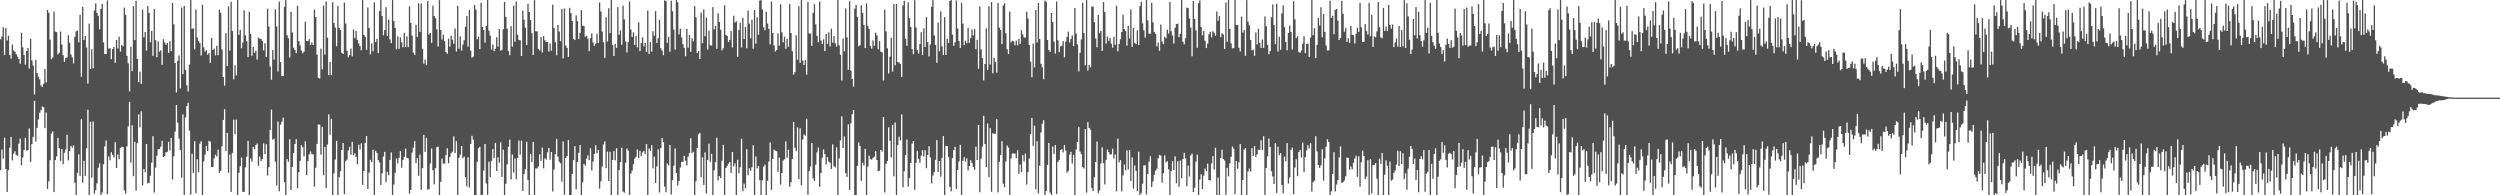 <svg xmlns="http://www.w3.org/2000/svg" width="1920" height="150"><path fill="#4f4f4f" d="M0 30.185h1v100.405H0zM1 28.008h1v86.812H1zM2 20.94h1v100.828H2zM3 42.316h1v63.481H3zM4 21.531h1v108.299H4zM5 31.073h1v116.315H5zM6 27.425h1v103.296H6zM7 42.165h1v71.305H7zM8 44.943h1v60.174H8zM9 34.154h1v89.043H9zM10 38.683h1v79.327H10zM11 39.697h1v76.539H11zM12 41.611h1v77.494H12zM13 43.453h1v76.192H13zM14 45.33h1v64.953H14zM15 48.919h1v57.56H15zM16 25.147h1v101.815H16zM17 36.351h1v84.594H17zM18 42.316h1v72.767H18zM19 49.667h1v56.217H19zM20 39.212h1v76.402H20zM21 36.752h1v78.599H21zM22 52.574h1v46.029H22zM23 29.848h1v94.539H23zM24 46.394h1v64.31H24zM25 50.258h1v54.807H25zM26 72.501h1v4.971H26zM27 45.93h1v62.715H27zM28 56.042h1v42.149H28zM29 58.868h1v32.902H29zM30 60.903h1v25.688H30zM31 65.65h1v19.082H31zM32 66.939h1v14.859H32zM33 64.373h1v17.958H33zM34 53.027h1v45.37H34zM35 63.274h1v23.159H35zM36 7.661h1v137.377H36zM37 9.846h1v129.409H37zM38 30.469h1v92.623H38zM39 45.47h1v57.132H39zM40 44.298h1v56.674H40zM41 8.933h1v138.602H41zM42 24.287h1v98.686H42zM43 24.701h1v95.45H43zM44 41.849h1v64.031H44zM45 40.498h1v73.319H45zM46 24.197h1v99.423H46zM47 34.204h1v80.272H47zM48 42.382h1v83.708H48zM49 47.507h1v69.783H49zM50 44.607h1v70.268H50zM51 44.147h1v59.4H51zM52 27.068h1v96.143H52zM53 32.835h1v83.28H53zM54 41.895h1v70.156H54zM55 44.142h1v69.313H55zM56 48.688h1v62.964H56zM57 28.322h1v111.953H57zM58 23.987h1v125.94H58zM59 23.502h1v109.252H59zM60 32.584h1v85.928H60zM61 11.373h1v123.683H61zM62 58.818h1v32.763H62zM63 5.154h1v135.061H63zM64 30.778h1v92.774H64zM65 27.631h1v107.384H65zM66 36.436h1v77.427H66zM67 64.245h1v20.034H67zM68 18.047h1v131.879H68zM69 52.906h1v40.684H69zM70 37.814h1v98.542H70zM71 52.428h1v40.799H71zM72 8.036h1v140.664H72zM73 2.673h1v143.399H73zM74 9.892h1v130.918H74zM75 12.119h1v116.702H75zM76 22.492h1v103.005H76zM77 6.791h1v143.136H77zM78 3.06h1v144.827H78zM79 32.517h1v93.644H79zM80 41.551h1v70.897H80zM81 41.4h1v66.553H81zM82 0.311h1v148.757H82zM83 37.379h1v82.797H83zM84 37.029h1v86.116H84zM85 45.435h1v71.525H85zM86 37.704h1v81.238H86zM87 36.058h1v84.873H87zM88 48.244h1v60.984H88zM89 30.606h1v98.485H89zM90 37.271h1v81.403H90zM91 28.132h1v94.152H91zM92 39.61h1v73.957H92zM93 34.605h1v78.144H93zM94 35.536h1v77.29H94zM95 5.827h1v140.32H95zM96 11.343h1v137.334H96zM97 42.929h1v69.446H97zM98 48.615h1v48.444H98zM99 70.132h1v8.125H99zM100 35.999h1v88.945H100zM101 54.648h1v41.559H101zM102 4.786h1v130.535H102zM103 30.807h1v78.079H103zM104 0.671h1v145.823H104zM105 45.284h1v64.704H105zM106 63.004h1v24.907H106zM107 54.984h1v42.792H107zM108 64.421h1v21.08H108zM109 7.329h1v135.063H109zM110 28.663h1v101.087H110zM111 24.625h1v107.517H111zM112 38.876h1v71.717H112zM113 4.681h1v136.178H113zM114 9.92h1v130.506H114zM115 32.453h1v102.495H115zM116 23.749h1v101.195H116zM117 42.831h1v61.753H117zM118 7.061h1v140.781H118zM119 30.819h1v97.917H119zM120 43.911h1v75.661H120zM121 31.87h1v82.838H121zM122 39.663h1v74.832H122zM123 38.612h1v74.026H123zM124 49.75h1v58.38H124zM125 30.13h1v90.451H125zM126 32.625h1v87.217H126zM127 34.438h1v82.541H127zM128 32.948h1v83.575H128zM129 40.588h1v68.357H129zM130 31.714h1v83.891H130zM131 39.317h1v66.603H131zM132 2.346h1v135.557H132zM133 18.748h1v101.243H133zM134 48.381h1v52.758H134zM135 70.999h1v9.567H135zM136 46.781h1v47.496H136zM137 42.611h1v63.763H137zM138 67.971h1v47.318H138zM139 5.784h1v130.693H139zM140 56.95h1v30.975H140zM141 4.651h1v145.276H141zM142 53.682h1v36.603H142zM143 65.522h1v15.949H143zM144 70.317h1v8.647H144zM145 49.592h1v50.744H145zM146 0.076h1v149.203H146zM147 22.151h1v95.887H147zM148 21.725h1v110.932H148zM149 37.873h1v70.515H149zM150 7.283h1v141.064H150zM151 28.773h1v93.555H151zM152 31.586h1v100.625H152zM153 33.124h1v77.203H153zM154 42.59h1v65.832H154zM155 3.722h1v146.205H155zM156 36.411h1v87.565H156zM157 39.562h1v79.183H157zM158 38.482h1v73.605H158zM159 41.94h1v74.143H159zM160 40.67h1v67.544H160zM161 48.289h1v60.522H161zM162 29.114h1v99.128H162zM163 38.475h1v89.806H163zM164 37.315h1v84.402H164zM165 42.558h1v76.292H165zM166 35.11h1v85.061H166zM167 42.348h1v72.577H167zM168 7.379h1v125.39H168zM169 9.846h1v121.224H169zM170 37.933h1v74.388H170zM171 59.207h1v32.905H171zM172 65.797h1v18.027H172zM173 25.481h1v90.652H173zM174 50.736h1v51.378H174zM175 4.891h1v127.777H175zM176 38.85h1v79.783H176zM177 1.346h1v146.052H177zM178 23.845h1v93.593H178zM179 60.905h1v30.991H179zM180 50.153h1v52.944H180zM181 57.914h1v33.935H181zM182 0.076h1v149.854H182zM183 26.711h1v106.038H183zM184 22.961h1v104.699H184zM185 37.09h1v83.82H185zM186 32.675h1v114.651H186zM187 7.878h1v139.57H187zM188 27.182h1v101.238H188zM189 31.664h1v88.663H189zM190 43.842h1v64.418H190zM191 9.045h1v140.808H191zM192 26.067h1v95.649H192zM193 42.824h1v81.403H193zM194 36.058h1v76.764H194zM195 40.535h1v74.074H195zM196 38.91h1v72.534H196zM197 45.77h1v64.388H197zM198 28.905h1v98.444H198zM199 29.757h1v90.387H199zM200 29.922h1v93.768H200zM201 31.549h1v90.618H201zM202 38.688h1v71.463H202zM203 33.165h1v85.148H203zM204 43.705h1v67.043H204zM205 6.635h1v128.171H205zM206 20.391h1v108.004H206zM207 51.041h1v48.83H207zM208 61.233h1v22.939H208zM209 38.436h1v68.805H209zM210 45.889h1v60.648H210zM211 7.125h1v117.049H211zM212 20.226h1v122.262H212zM213 54.861h1v38.444H213zM214 1.289h1v145.663H214zM215 47.733h1v47.986H215zM216 58.456h1v35.01H216zM217 58.289h1v32.058H217zM218 5.246h1v134.685H218zM219 0.076h1v149.854H219zM220 27.049h1v95.161H220zM221 29.398h1v94.738H221zM222 44.108h1v62.84H222zM223 9.011h1v136.924H223zM224 24.978h1v103.271H224zM225 36.685h1v80.831H225zM226 38.372h1v72.161H226zM227 40.741h1v66.093H227zM228 4.424h1v140.14H228zM229 31.533h1v100.675H229zM230 34.801h1v88.753H230zM231 38.828h1v72.717H231zM232 40.963h1v72.044H232zM233 39.688h1v80.495H233zM234 16.756h1v91.801H234zM235 31.458h1v103.109H235zM236 31.572h1v92.122H236zM237 30.059h1v88.535H237zM238 34.492h1v81.82H238zM239 32.577h1v85.729H239zM240 34.579h1v84.003H240zM241 7.441h1v135.912H241zM242 12.996h1v115.788H242zM243 41.922h1v68.588H243zM244 59.763h1v35.784H244zM245 60.283h1v35.459H245zM246 37.395h1v81.403H246zM247 53.245h1v44.141H247zM248 4.328h1v130.277H248zM249 41.94h1v70.893H249zM250 1.176h1v143.289H250zM251 28.892h1v82.092H251zM252 57.713h1v30.146H252zM253 47.491h1v55.976H253zM254 57.639h1v33.55H254zM255 1.687h1v148.24H255zM256 17.647h1v115.592H256zM257 21.14h1v101.366H257zM258 35.548h1v72.614H258zM259 4.612h1v145.315H259zM260 21.451h1v114.754H260zM261 23.087h1v108.398H261zM262 40.505h1v74.672H262zM263 41.476h1v68.341H263zM264 2.005h1v147.063H264zM265 18.056h1v105.704H265zM266 38.887h1v83.807H266zM267 44.025h1v71.593H267zM268 42.293h1v70.488H268zM269 37.333h1v81.495H269zM270 43.298h1v65.651H270zM271 22.591h1v96.546H271zM272 29.333h1v88.366H272zM273 23.781h1v96.768H273zM274 30.693h1v95.464H274zM275 33.341h1v77.807H275zM276 35.387h1v79.437H276zM277 38.66h1v71.458H277zM278 0.076h1v141.902H278zM279 26.839h1v104.427H279zM280 28.12h1v81.616H280zM281 38.317h1v66.18H281zM282 5.736h1v139.396H282zM283 21.483h1v111.14H283zM284 41.723h1v80.982H284zM285 33.357h1v91.181H285zM286 39.361h1v75.704H286zM287 1.865h1v147.906H287zM288 32.394h1v83.376H288zM289 29.796h1v87.649H289zM290 40.75h1v82.264H290zM291 8.546h1v116.159H291zM292 0.076h1v142.016H292zM293 12.396h1v120.677H293zM294 27.061h1v93.165H294zM295 23.087h1v93.525H295zM296 5.53h1v134.321H296zM297 27.605h1v104.367H297zM298 15.022h1v119.59H298zM299 30.199h1v92.646H299zM300 33.142h1v83.886H300zM301 0.073h1v149.854H301zM302 16.193h1v125.519H302zM303 21.526h1v111.241H303zM304 37.951h1v83.779H304zM305 27.935h1v97.661H305zM306 37.518h1v83.697H306zM307 28.661h1v87.459H307zM308 32.417h1v96.347H308zM309 36.415h1v86.391H309zM310 25.227h1v95.299H310zM311 36.211h1v77.878H311zM312 27.905h1v93.271H312zM313 36.243h1v85.432H313zM314 4.82h1v143.882H314zM315 17.564h1v128.279H315zM316 27.429h1v89.757H316zM317 40.416h1v72.982H317zM318 42.181h1v66.203H318zM319 19.059h1v106.29H319zM320 28.372h1v93.09H320zM321 2.509h1v132.456H321zM322 24.483h1v94.246H322zM323 2.703h1v143.136H323zM324 37.438h1v91.71H324zM325 48.903h1v54.658H325zM326 45.786h1v70.854H326zM327 50.036h1v55.823H327zM328 0.643h1v144.948H328zM329 26.539h1v118.753H329zM330 25.275h1v100.277H330zM331 32.95h1v81.046H331zM332 4.413h1v126.331H332zM333 12.231h1v129.302H333zM334 14.019h1v115.134H334zM335 22.513h1v90.469H335zM336 35.742h1v76.96H336zM337 0.076h1v149.851H337zM338 22.982h1v116.626H338zM339 30.306h1v91.442H339zM340 26.63h1v98.954H340zM341 31.657h1v94.026H341zM342 39.972h1v79.194H342zM343 41.208h1v72.635H343zM344 29.672h1v95.686H344zM345 35.811h1v84.736H345zM346 27.39h1v90.194H346zM347 30.478h1v86.056H347zM348 33.618h1v71.147H348zM349 21.879h1v95.701H349zM350 39.571h1v68.773H350zM351 4.523h1v145.404H351zM352 37.418h1v83.823H352zM353 27.878h1v90.888H353zM354 38.88h1v73.278H354zM355 34.273h1v87.29H355zM356 30.991h1v89.238H356zM357 20.558h1v115.445H357zM358 12.298h1v130.877H358zM359 35.772h1v85.033H359zM360 7.631h1v136.391H360zM361 38.933h1v71.618H361zM362 44.268h1v60.037H362zM363 43.458h1v63.861H363zM364 3.916h1v146.015H364zM365 7.478h1v142.451H365zM366 30.217h1v94.001H366zM367 28.182h1v85.667H367zM368 37.663h1v75.042H368zM369 2.186h1v147.741H369zM370 20.673h1v128.831H370zM371 23.016h1v108.016H371zM372 32.723h1v77.869H372zM373 19.878h1v121.06H373zM374 0.076h1v149.517H374zM375 23.524h1v100.643H375zM376 27.322h1v108.718H376zM377 38.116h1v85.42H377zM378 34.172h1v80.341H378zM379 39.194h1v82.188H379zM380 37.454h1v72.243H380zM381 28.617h1v102.749H381zM382 35.772h1v85.063H382zM383 22.275h1v102.662H383zM384 38.956h1v70.309H384zM385 38.264h1v97.622H385zM386 22.435h1v92.444H386zM387 1.421h1v148.508H387zM388 12.968h1v128.164H388zM389 22.014h1v104.209H389zM390 39.26h1v73.491H390zM391 42.499h1v64.713H391zM392 20.103h1v117.743H392zM393 35.82h1v82.845H393zM394 4.383h1v128.157H394zM395 32.032h1v89.698H395zM396 1.186h1v136.546H396zM397 26.674h1v94.694H397zM398 30.753h1v77.173H398zM399 30.943h1v87.885H399zM400 42.984h1v65.035H400zM401 8.164h1v138.531H401zM402 15.111h1v118.549H402zM403 21.227h1v108.689H403zM404 34.605h1v74.273H404zM405 2.795h1v135.37H405zM406 9.224h1v140.703H406zM407 15.294h1v102.865H407zM408 25.536h1v98.945H408zM409 42.231h1v66.793H409zM410 0.076h1v149.851H410zM411 24.044h1v105.246H411zM412 24.138h1v105.292H412zM413 37.518h1v90.357H413zM414 38.75h1v79.73H414zM415 28.5h1v95.072H415zM416 40.354h1v73.037H416zM417 27.752h1v101.559H417zM418 30.949h1v90.664H418zM419 32.332h1v90.266H419zM420 32.27h1v84.77H420zM421 39.539h1v74.072H421zM422 33.38h1v89.259H422zM423 38.988h1v77.821H423zM424 3.635h1v143.481H424zM425 21.487h1v108.734H425zM426 32.41h1v85.935H426zM427 42.437h1v64.191H427zM428 19.205h1v101.025H428zM429 24.152h1v99.993H429zM430 31.636h1v93.768H430zM431 7.006h1v132.554H431zM432 44.843h1v63.822H432zM433 6.496h1v143.069H433zM434 34.909h1v86.375H434zM435 36.701h1v83.085H435zM436 43.735h1v63.87H436zM437 6.026h1v143.9H437zM438 10.03h1v139.897H438zM439 16.111h1v117.45H439zM440 29.919h1v93.047H440zM441 30.791h1v81.451H441zM442 11.847h1v133.635H442zM443 16.223h1v108.187H443zM444 29.972h1v87.352H444zM445 25.243h1v86.095H445zM446 7.777h1v142.149H446zM447 19.59h1v120.437H447zM448 20.052h1v105.722H448zM449 28.228h1v99H449zM450 27.47h1v94.333H450zM451 29.67h1v89.609H451zM452 39.29h1v83.713H452zM453 29.308h1v84.559H453zM454 25.575h1v105.317H454zM455 32.652h1v91.456H455zM456 35.268h1v82.953H456zM457 33.476h1v78.151H457zM458 25.884h1v91.872H458zM459 32.909h1v82.287H459zM460 1.879h1v142.891H460zM461 8.874h1v130.451H461zM462 24.294h1v103.621H462zM463 32.401h1v78.613H463zM464 44.453h1v64.177H464zM465 13.186h1v115.978H465zM466 31.824h1v84.63H466zM467 6.287h1v132.701H467zM468 25.456h1v91.11H468zM469 0.073h1v149.854H469zM470 34.424h1v88.451H470zM471 42.954h1v73.076H471zM472 33.673h1v89.483H472zM473 36.786h1v77.082H473zM474 5.429h1v144.5H474zM475 26.601h1v104.04H475zM476 23.305h1v101.241H476zM477 34.431h1v79.071H477zM478 4.326h1v142.788H478zM479 14.893h1v133.072H479zM480 31.863h1v93.193H480zM481 40.24h1v73.859H481zM482 32.35h1v83.314H482zM483 1.17h1v148.757H483zM484 22.62h1v110.712H484zM485 28.297h1v102.712H485zM486 24.838h1v101.339H486zM487 34.502h1v87.269H487zM488 27.64h1v92.753H488zM489 36.326h1v78.425H489zM490 17.081h1v104.353H490zM491 39.235h1v76.565H491zM492 32.932h1v86.988H492zM493 28.624h1v88.4H493zM494 35.536h1v80.334H494zM495 32.973h1v85.475H495zM496 39.94h1v70.76H496zM497 8.031h1v141.898H497zM498 41.4h1v72.646H498zM499 32.38h1v83.449H499zM500 39.706h1v71.778H500zM501 23.964h1v105.356H501zM502 27.475h1v92.806H502zM503 8.617h1v131.957H503zM504 32.968h1v94.759H504zM505 29.391h1v85.326H505zM506 15.365h1v132.495H506zM507 37.003h1v76.741H507zM508 38.844h1v67.084H508zM509 42.368h1v66.915H509zM510 0.298h1v143.01H510zM511 0.863h1v146.789H511zM512 32.849h1v92.674H512zM513 28.313h1v98.67H513zM514 39.711h1v71.593H514zM515 0.542h1v148.803H515zM516 8.624h1v129.803H516zM517 22.721h1v104.564H517zM518 38.107h1v75.903H518zM519 0.073h1v132.792H519zM520 1.733h1v140.78H520zM521 26.369h1v112.612H521zM522 22.071h1v106.555H522zM523 28.738h1v95.539H523zM524 33.918h1v90.396H524zM525 36.706h1v83.017H525zM526 43.236h1v80.172H526zM527 22.227h1v104.745H527zM528 36.587h1v83.772H528zM529 26.951h1v90.563H529zM530 39.814h1v66.331H530zM531 29.361h1v88.283H531zM532 31.769h1v84.816H532zM533 4.701h1v145.228H533zM534 13.239h1v126.033H534zM535 40.805h1v72.802H535zM536 39.175h1v63.996H536zM537 45.335h1v56.743H537zM538 9.654h1v126.358H538zM539 33.119h1v87.709H539zM540 7.276h1v134.775H540zM541 27.8h1v89.272H541zM542 13.58h1v134.969H542zM543 38.026h1v84.809H543zM544 23.586h1v86.75H544zM545 34.758h1v89.549H545zM546 34.982h1v83.223H546zM547 5.502h1v144.424H547zM548 22.609h1v108.274H548zM549 19.906h1v104.701H549zM550 37.454h1v68.345H550zM551 10.126h1v128.471H551zM552 16.798h1v118.386H552zM553 22.776h1v114.026H553zM554 38.644h1v84.782H554zM555 37.056h1v74.202H555zM556 4.099h1v145.827H556zM557 26.777h1v102.223H557zM558 27.676h1v99.73H558zM559 32.293h1v93.472H559zM560 30.574h1v93.822H560zM561 23.799h1v109.066H561zM562 36.456h1v80.277H562zM563 12.092h1v115.743H563zM564 17.292h1v108.249H564zM565 16.326h1v133.601H565zM566 43.762h1v78.899H566zM567 23.151h1v109.989H567zM568 17.372h1v111.103H568zM569 36.449h1v70.165H569zM570 13.667h1v133.209H570zM571 30.002h1v111.003H571zM572 20.769h1v123.635H572zM573 37.134h1v77.475H573zM574 8.047h1v126.596H574zM575 18.102h1v111.126H575zM576 29.42h1v101.772H576zM577 15.095h1v113.346H577zM578 37.408h1v74.131H578zM579 7.729h1v142.2H579zM580 33.481h1v86.695H580zM581 13.287h1v116.079H581zM582 26.733h1v100.703H582zM583 0.488h1v137.848H583zM584 0.076h1v149.851H584zM585 7.212h1v131.307H585zM586 21.048h1v106.885H586zM587 23.177h1v103.305H587zM588 9.025h1v140.902H588zM589 18.095h1v120.762H589zM590 22.169h1v101.888H590zM591 34.048h1v75.372H591zM592 1.215h1v144.571H592zM593 25.287h1v96.775H593zM594 34.902h1v80.076H594zM595 39.532h1v76.127H595zM596 38.438h1v77.73H596zM597 25.642h1v106.276H597zM598 35.069h1v85.935H598zM599 3.298h1v138.48H599zM600 24.85h1v108.071H600zM601 32.529h1v90.749H601zM602 28.091h1v94.278H602zM603 37.484h1v71.103H603zM604 29.816h1v91.314H604zM605 35.969h1v79.087H605zM606 3.101h1v140.359H606zM607 25.34h1v114.642H607zM608 39.352h1v82.818H608zM609 57.36h1v36.326H609zM610 55.426h1v58.075H610zM611 27.111h1v88.986H611zM612 45.838h1v52.007H612zM613 4.802h1v132.822H613zM614 48.253h1v50.298H614zM615 0.076h1v142.241H615zM616 46.468h1v60.751H616zM617 49.979h1v53.349H617zM618 46.037h1v58.176H618zM619 57.335h1v33.868H619zM620 1.538h1v147.903H620zM621 25.683h1v105.798H621zM622 25.813h1v102.115H622zM623 35.225h1v74.619H623zM624 9.76h1v127.274H624zM625 3.186h1v135.786H625zM626 18.732h1v107.814H626zM627 27.594h1v89.423H627zM628 32.465h1v80.847H628zM629 1.167h1v142.346H629zM630 31.032h1v101.818H630zM631 33.781h1v87.423H631zM632 30.146h1v84.536H632zM633 39.226h1v79.213H633zM634 26.136h1v100.179H634zM635 33.749h1v86.974H635zM636 24.877h1v99.265H636zM637 35.641h1v89.295H637zM638 21.989h1v107.832H638zM639 32.726h1v78.109H639zM640 27.695h1v99.913H640zM641 33.275h1v95.239H641zM642 35.852h1v77.313H642zM643 0.076h1v149.737H643zM644 34.877h1v86.761H644zM645 42.034h1v65.798H645zM646 61.777h1v27.491H646zM647 29.594h1v84.124H647zM648 39.436h1v65.358H648zM649 6.503h1v126.409H649zM650 28.596h1v107.222H650zM651 53.666h1v41.824H651zM652 0.938h1v144.877H652zM653 54.169h1v40.497H653zM654 60.617h1v27.141H654zM655 66.502h1v18.045H655zM656 6.67h1v143.259H656zM657 3.751h1v146.175H657zM658 13.097h1v114.241H658zM659 35.543h1v73.838H659zM660 34.765h1v77.471H660zM661 4.056h1v134.777H661zM662 9.833h1v115.173H662zM663 19.139h1v107.814H663zM664 36.953h1v77.386H664zM665 2.598h1v147.331H665zM666 19.855h1v108.123H666zM667 22.27h1v97.308H667zM668 35.374h1v86.871H668zM669 37.335h1v85.281H669zM670 31.03h1v90.266H670zM671 35.138h1v85.276H671zM672 25.044h1v90.909H672zM673 27.29h1v95.587H673zM674 37.841h1v93.617H674zM675 31.526h1v99.538H675zM676 39.684h1v75.489H676zM677 40.15h1v76.242H677zM678 61.782h1v28.137H678zM679 7.448h1v140.371H679zM680 24.113h1v101.792H680zM681 37.051h1v86.723H681zM682 56.419h1v41.312H682zM683 43.526h1v64.649H683zM684 28.967h1v91.978H684zM685 54.948h1v40.991H685zM686 3.14h1v132.245H686zM687 50.105h1v44.015H687zM688 3.078h1v146.635H688zM689 47.699h1v63.655H689zM690 47.955h1v56.981H690zM691 49.129h1v58.773H691zM692 59.104h1v28.737H692zM693 4.136h1v139.577H693zM694 0.593h1v130.881H694zM695 29.725h1v89.387H695zM696 35.14h1v72.037H696zM697 1.79h1v141.584H697zM698 13.916h1v122.886H698zM699 20.787h1v104.333H699zM700 37.743h1v72.612H700zM701 41.679h1v66.608H701zM702 0.13h1v145.56H702zM703 21.085h1v104.005H703zM704 38.345h1v77.491H704zM705 41.146h1v80.854H705zM706 33.854h1v91.193H706zM707 24.708h1v94.795H707zM708 42.27h1v73.056H708zM709 21.801h1v98.265H709zM710 35.996h1v79.387H710zM711 13.181h1v116.031H711zM712 32.348h1v86.761H712zM713 43.298h1v68.97H713zM714 34.206h1v86.757H714zM715 5.228h1v135.601H715zM716 0.073h1v134.758H716zM717 27.26h1v104.887H717zM718 34.504h1v88.235H718zM719 48.232h1v59.38H719zM720 17.386h1v114.672H720zM721 39.397h1v84.248H721zM722 8.828h1v126.882H722zM723 35.566h1v85.699H723zM724 42.268h1v62.307H724zM725 13.218h1v136.709H725zM726 42.252h1v69.801H726zM727 29.771h1v82.424H727zM728 32.961h1v87.739H728zM729 0.719h1v142.797H729zM730 0.076h1v146.889H730zM731 26.585h1v94.829H731zM732 35.154h1v80.018H732zM733 32.522h1v80.233H733zM734 0.419h1v144.678H734zM735 21.938h1v108.67H735zM736 31.535h1v92.344H736zM737 36.784h1v74.498H737zM738 2.211h1v147.716H738zM739 18.105h1v105.468H739zM740 34.595h1v86.15H740zM741 31.236h1v92.802H741zM742 33.195h1v88.409H742zM743 21.346h1v109.59H743zM744 32.927h1v94.64H744zM745 29.123h1v93.976H745zM746 22.797h1v102.271H746zM747 27.253h1v100.952H747zM748 22.371h1v108.064H748zM749 37.738h1v74.887H749zM750 30.56h1v92.296H750zM751 52.789h1v43.193H751zM752 4.855h1v142.811H752zM753 37.834h1v84.001H753zM754 44.673h1v67.997H754zM755 61.759h1v27.228H755zM756 49.152h1v61.511H756zM757 21.817h1v106.443H757zM758 53.803h1v41.051H758zM759 4.861h1v131.284H759zM760 49.571h1v48.897H760zM761 1.657h1v145.656H761zM762 56.344h1v45.99H762zM763 44.344h1v58.455H763zM764 47.697h1v54.965H764zM765 55.813h1v35.683H765zM766 2.241h1v145.514H766zM767 21.293h1v102.998H767zM768 23.039h1v96.001H768zM769 33.9h1v74.497H769zM770 4.195h1v136.844H770zM771 2.488h1v141.282H771zM772 25.532h1v98.48H772zM773 37.848h1v73.937H773zM774 41.462h1v71.941H774zM775 8.858h1v141.076H775zM776 32.524h1v89.22H776zM777 31.215h1v86.725H777zM778 31.718h1v86.072H778zM779 34.692h1v83.323H779zM780 31.146h1v90.309H780zM781 34.767h1v80.627H781zM782 29.835h1v103.763H782zM783 33.662h1v92.701H783zM784 23.172h1v108.922H784zM785 26.472h1v92.74H785zM786 28.775h1v95.166H786zM787 28.924h1v89.116H787zM788 8.954h1v132.829H788zM789 14.177h1v118.006H789zM790 34.547h1v87.279H790zM791 47.365h1v55.571H791zM792 59.278h1v31.289H792zM793 33.527h1v78.485H793zM794 51.73h1v44.768H794zM795 7.652h1v137.791H795zM796 32.574h1v75.912H796zM797 2.378h1v146.221H797zM798 30.013h1v97.176H798zM799 48.99h1v52.685H799zM800 51.704h1v43.323H800zM801 60.853h1v31.513H801zM802 0.536h1v149.391H802zM803 1.456h1v145.299H803zM804 30.707h1v96.013H804zM805 38.335h1v71.481H805zM806 39.841h1v108.124H806zM807 10h1v139.927H807zM808 16.91h1v95.649H808zM809 31.993h1v86.214H809zM810 41.174h1v70.259H810zM811 1.112h1v147.839H811zM812 30.924h1v93.477H812zM813 40.061h1v82.77H813zM814 35.564h1v79.595H814zM815 35.138h1v79.444H815zM816 31.677h1v85.436H816zM817 43.959h1v67.457H817zM818 31.986h1v83.667H818zM819 28.352h1v104.184H819zM820 24.282h1v106.874H820zM821 32.62h1v86.157H821zM822 29.858h1v86.766H822zM823 27.168h1v98.425H823zM824 35.33h1v83.667H824zM825 6.077h1v143.852H825zM826 25.825h1v89.107H826zM827 34.099h1v74.971H827zM828 54.836h1v42.616H828zM829 40.48h1v75.96H829zM830 30.286h1v88.141H830zM831 2.078h1v126.219H831zM832 25.436h1v103.923H832zM833 50.13h1v48.975H833zM834 0.073h1v147.874H834zM835 54.243h1v39.556H835zM836 49.78h1v48.46H836zM837 51.752h1v47.903H837zM838 5.225h1v139.146H838zM839 4.962h1v141.827H839zM840 17.054h1v118.959H840zM841 29.539h1v94.914H841zM842 36.25h1v72.509H842zM843 11.506h1v136.729H843zM844 25.481h1v120.76H844zM845 23.639h1v101.932H845zM846 39.139h1v74.031H846zM847 1.602h1v123.733H847zM848 9.242h1v132.403H848zM849 33.456h1v89.21H849zM850 28.134h1v86.779H850zM851 31.368h1v85.5H851zM852 29.1h1v89.542H852zM853 33.582h1v85.017H853zM854 36.539h1v77.622H854zM855 28.255h1v93.404H855zM856 34.284h1v84.221H856zM857 4.379h1v142.634H857zM858 39.368h1v67.125H858zM859 33.726h1v91.046H859zM860 30.116h1v92.79H860zM861 24.612h1v122.372H861zM862 11.231h1v123.461H862zM863 22.353h1v103.985H863zM864 23.893h1v106.86H864zM865 35.01h1v80.465H865zM866 19.94h1v110.149H866zM867 29.51h1v85.717H867zM868 7.292h1v131.714H868zM869 35.946h1v84.953H869zM870 21.458h1v123.447H870zM871 32.945h1v94.148H871zM872 33.76h1v97.48H872zM873 23.277h1v123.415H873zM874 34.518h1v81.978H874zM875 4.653h1v145.274H875zM876 1.282h1v146.88H876zM877 17.873h1v123.237H877zM878 23.302h1v103.729H878zM879 28.857h1v98.055H879zM880 0.073h1v149.238H880zM881 15.651h1v118.011H881zM882 25.964h1v98.162H882zM883 25.875h1v94.072H883zM884 2.081h1v141.579H884zM885 17.182h1v122.213H885zM886 24.461h1v109.835H886zM887 25.992h1v105.104H887zM888 35.614h1v93.939H888zM889 32.687h1v89.027H889zM890 38.995h1v79.993H890zM891 18.864h1v100.611H891zM892 31.927h1v108.302H892zM893 33.87h1v99.124H893zM894 28.235h1v91.099H894zM895 29.402h1v95.214H895zM896 22.781h1v101.016H896zM897 25.747h1v104.328H897zM898 1.508h1v148.418H898zM899 23.916h1v107.53H899zM900 27.244h1v96.468H900zM901 33.389h1v97.208H901zM902 21.357h1v98.782H902zM903 18.501h1v122.223H903zM904 18.185h1v105.614H904zM905 28.615h1v114.864H905zM906 25.898h1v97.423H906zM907 0.076h1v136.85H907zM908 32.043h1v90.06H908zM909 34.048h1v83.289H909zM910 29.32h1v92.241H910zM911 5.912h1v137.18H911zM912 6.221h1v120.973H912zM913 14.159h1v121.396H913zM914 21.144h1v98.258H914zM915 43.211h1v74.75H915zM916 0.737h1v146.727H916zM917 14.529h1v129.778H917zM918 23.282h1v100.893H918zM919 36.694h1v82.147H919zM920 2.442h1v147.487H920zM921 0.368h1v137.503H921zM922 20.801h1v112.962H922zM923 27.001h1v118.217H923zM924 23.662h1v111.245H924zM925 31.325h1v98.062H925zM926 36.896h1v94.564H926zM927 33.604h1v92.099H927zM928 26.202h1v112.053H928zM929 24.362h1v114.315H929zM930 28.775h1v96.748H930zM931 23.996h1v95.898H931zM932 25.074h1v105.113H932zM933 27.429h1v86.077H933zM934 8.842h1v141.085H934zM935 15.88h1v120.46H935zM936 12.321h1v137.4H936zM937 28.578h1v92.781H937zM938 25.477h1v89.505H938zM939 26.523h1v95.523H939zM940 37.69h1v85.58H940zM941 1.826h1v147.796H941zM942 32.064h1v96.803H942zM943 0.076h1v135.324H943zM944 22.289h1v103.136H944zM945 33.348h1v87.079H945zM946 37.109h1v75.436H946zM947 36.987h1v77.214H947zM948 0.076h1v148.901H948zM949 19.073h1v104.58H949zM950 19.276h1v110.307H950zM951 36.644h1v87.956H951zM952 39.523h1v71.19H952zM953 12.696h1v137.231H953zM954 25.031h1v113.244H954zM955 22.916h1v91.982H955zM956 42.828h1v70.879H956zM957 0.076h1v149.851H957zM958 16.585h1v115.223H958zM959 19.517h1v109.924H959zM960 30.597h1v101.099H960zM961 38.697h1v74.999H961zM962 38.047h1v81.71H962zM963 42.824h1v69.428H963zM964 24.939h1v95.569H964zM965 34.085h1v84.454H965zM966 22.128h1v92.817H966zM967 32.945h1v82.135H967zM968 36.839h1v70.89H968zM969 30.379h1v84.781H969zM970 36.768h1v67.816H970zM971 12.65h1v137.004H971zM972 20.174h1v108.805H972zM973 34.46h1v85.567H973zM974 41.638h1v64.775H974zM975 39.272h1v73.589H975zM976 13.184h1v118.224H976zM977 3.406h1v132.133H977zM978 19.226h1v122.152H978zM979 33.927h1v76.036H979zM980 2.916h1v145.278H980zM981 39.619h1v73.01H981zM982 28.21h1v90.948H982zM983 38.212h1v79.304H983zM984 10.268h1v131.774H984zM985 4.134h1v144.223H985zM986 20.961h1v99.302H986zM987 32.229h1v91.568H987zM988 38.633h1v71.282H988zM989 25.28h1v115.693H989zM990 19.601h1v116.725H990zM991 24.477h1v90.567H991zM992 38.049h1v75.292H992zM993 0.986h1v148.077H993zM994 14.891h1v113.822H994zM995 29.301h1v92.948H995zM996 27.805h1v107.482H996zM997 39.809h1v76.963H997zM998 40.535h1v74.743H998zM999 38.782h1v82.179H999zM1000 33.52h1v76.029H1000zM1001 27.848h1v104.326H1001zM1002 40.855h1v79.867H1002zM1003 33.794h1v81.703H1003zM1004 33.476h1v78.107H1004zM1005 43.664h1v70.476H1005zM1006 28.949h1v81.034H1006zM1007 0.073h1v147.008H1007zM1008 26.999h1v112.905H1008zM1009 21.732h1v117.029H1009zM1010 44.65h1v59.966H1010zM1011 34.515h1v81.774H1011zM1012 13.721h1v113.026H1012zM1013 19.615h1v109.3H1013zM1014 5.573h1v121.382H1014zM1015 28.576h1v86.029H1015zM1016 10.741h1v128.011H1016zM1017 24.493h1v97.137H1017zM1018 34.904h1v77.791H1018zM1019 38.786h1v68.107H1019zM1020 38.647h1v70.314H1020zM1021 0.554h1v149.375H1021zM1022 13.754h1v133.225H1022zM1023 12.124h1v121.449H1023zM1024 26.276h1v90.634H1024zM1025 7.546h1v139.522H1025zM1026 6.887h1v134.898H1026zM1027 15.871h1v122.495H1027zM1028 30.666h1v90.298H1028zM1029 29.144h1v83.353H1029zM1030 0.643h1v139.814H1030zM1031 10.604h1v129.323H1031zM1032 24.307h1v114.31H1032zM1033 21.563h1v113.809H1033zM1034 32.192h1v88.826H1034zM1035 29.295h1v91.943H1035zM1036 32.845h1v97.512H1036zM1037 19.89h1v107.949H1037zM1038 26.846h1v103.195H1038zM1039 27.054h1v97.984H1039zM1040 33.424h1v88.341H1040zM1041 25.891h1v93.651H1041zM1042 21.348h1v114.431H1042zM1043 24.467h1v95.66H1043zM1044 2.193h1v141.229H1044zM1045 20.995h1v103.564H1045zM1046 32.238h1v83.449H1046zM1047 32.105h1v87.668H1047zM1048 18.519h1v118.998H1048zM1049 23.856h1v111.85H1049zM1050 26.527h1v96.503H1050zM1051 2.135h1v147.791H1051zM1052 27.914h1v94.234H1052zM1053 11.309h1v137.226H1053zM1054 36.042h1v90.68H1054zM1055 27.96h1v98.622H1055zM1056 28.658h1v96.688H1056zM1057 24.117h1v113.108H1057zM1058 1.563h1v148.363H1058zM1059 20.945h1v100.957H1059zM1060 28.748h1v97.16H1060zM1061 29.409h1v88.167H1061zM1062 6.024h1v143.903H1062zM1063 23.719h1v110.435H1063zM1064 20.419h1v102.696H1064zM1065 23.9h1v103.371H1065zM1066 3.82h1v146.107H1066zM1067 19.096h1v104.939H1067zM1068 21.984h1v116.791H1068zM1069 18.832h1v119.064H1069zM1070 36.209h1v96.665H1070zM1071 32.607h1v98.242H1071zM1072 29.59h1v96.844H1072zM1073 35.722h1v79.968H1073zM1074 19.922h1v107.636H1074zM1075 36.122h1v80.06H1075zM1076 23.133h1v102.895H1076zM1077 35.621h1v82.136H1077zM1078 0.16h1v137.411H1078zM1079 36.884h1v96.187H1079zM1080 2.46h1v143.243H1080zM1081 12.545h1v116.903H1081zM1082 30.45h1v89.973H1082zM1083 41.505h1v70.675H1083zM1084 38.084h1v76.271H1084zM1085 14.648h1v111.293H1085zM1086 27.086h1v94.669H1086zM1087 5.47h1v132.84H1087zM1088 29.517h1v101.097H1088zM1089 9.087h1v138.615H1089zM1090 27.013h1v95.077H1090zM1091 31.609h1v88.409H1091zM1092 35.873h1v86.562H1092zM1093 30.997h1v84.317H1093zM1094 0.076h1v147.23H1094zM1095 25.227h1v108.126H1095zM1096 21.174h1v110.705H1096zM1097 41.096h1v74.143H1097zM1098 2.117h1v147.81H1098zM1099 27.548h1v98.281H1099zM1100 32.336h1v104.956H1100zM1101 35.149h1v83.028H1101zM1102 37.642h1v76.226H1102zM1103 0.076h1v149.851H1103zM1104 25.127h1v110.648H1104zM1105 33.417h1v90.14H1105zM1106 36.17h1v86.134H1106zM1107 41.476h1v67.608H1107zM1108 38.523h1v78.785H1108zM1109 47.218h1v64.415H1109zM1110 34.399h1v88.402H1110zM1111 29.659h1v98.936H1111zM1112 33.806h1v84.301H1112zM1113 36.832h1v80.453H1113zM1114 30.769h1v87.473H1114zM1115 36.587h1v85.924H1115zM1116 35.9h1v80.13H1116zM1117 6.624h1v137.915H1117zM1118 23.717h1v110.668H1118zM1119 28.672h1v99.547H1119zM1120 44.707h1v65.07H1120zM1121 25.447h1v102.332H1121zM1122 27.296h1v97.693H1122zM1123 35.056h1v79.547H1123zM1124 6.933h1v121.959H1124zM1125 34.625h1v89.723H1125zM1126 5.807h1v139.938H1126zM1127 35.886h1v79.442H1127zM1128 34.994h1v87.537H1128zM1129 34.982h1v84.749H1129zM1130 4.916h1v130.414H1130zM1131 10.689h1v137.972H1131zM1132 19.954h1v108.464H1132zM1133 35.358h1v81.643H1133zM1134 32.449h1v74.182H1134zM1135 3.186h1v130.748H1135zM1136 26.138h1v102.529H1136zM1137 23.763h1v104.69H1137zM1138 39.603h1v79.874H1138zM1139 0.076h1v149.851H1139zM1140 17.905h1v121.554H1140zM1141 27.743h1v100.469H1141zM1142 26.166h1v98.462H1142zM1143 18.027h1v105.818H1143zM1144 36.447h1v84.065H1144zM1145 38.853h1v73.923H1145zM1146 36.312h1v76.294H1146zM1147 35.811h1v87.112H1147zM1148 42.886h1v70.238H1148zM1149 26.775h1v117.675H1149zM1150 38.892h1v68.444H1150zM1151 27.111h1v86.979H1151zM1152 36.278h1v80.765H1152zM1153 8.421h1v124.502H1153zM1154 2.319h1v141.822H1154zM1155 17.855h1v116.784H1155zM1156 37.344h1v76.432H1156zM1157 40.038h1v77.265H1157zM1158 25.722h1v99.094H1158zM1159 32.945h1v70.185H1159zM1160 16.102h1v99.556H1160zM1161 21.295h1v92.453H1161zM1162 0.073h1v130.78H1162zM1163 22.913h1v106.491H1163zM1164 29.771h1v84.852H1164zM1165 33.948h1v75.653H1165zM1166 39.922h1v63.223H1166zM1167 6.924h1v131.744H1167zM1168 38.832h1v75.601H1168zM1169 52.59h1v45.088H1169zM1170 68.095h1v16.803H1170zM1171 8.638h1v125.143H1171zM1172 18.789h1v115.152H1172zM1173 43.774h1v66.345H1173zM1174 44.22h1v54.605H1174zM1175 68.527h1v11.488H1175zM1176 21.925h1v107.8H1176zM1177 39.729h1v62.408H1177zM1178 55.353h1v43.722H1178zM1179 59.381h1v31.38H1179zM1180 56.886h1v40.565H1180zM1181 48.699h1v49.039H1181zM1182 63.698h1v19.364H1182zM1183 53.833h1v42.522H1183zM1184 59.882h1v31.007H1184zM1185 48.081h1v49.76H1185zM1186 59.672h1v32.985H1186zM1187 54.481h1v41.948H1187zM1188 57.857h1v39.302H1188zM1189 7.922h1v125.012H1189zM1190 6.221h1v124.355H1190zM1191 39.102h1v80.172H1191zM1192 50.336h1v52.843H1192zM1193 64.909h1v15.793H1193zM1194 33.424h1v88.16H1194zM1195 44.701h1v60.373H1195zM1196 7.272h1v126.715H1196zM1197 30.89h1v79.263H1197zM1198 0.076h1v147.512H1198zM1199 15.152h1v121.671H1199zM1200 60.265h1v31.046H1200zM1201 50.278h1v48.572H1201zM1202 58.406h1v32.335H1202zM1203 5.058h1v144.868H1203zM1204 10.242h1v138.673H1204zM1205 22.68h1v94.175H1205zM1206 38.544h1v78.521H1206zM1207 41.423h1v64.054H1207zM1208 13.895h1v121.151H1208zM1209 23.145h1v110.746H1209zM1210 30.505h1v81.723H1210zM1211 37.809h1v71.76H1211zM1212 4.781h1v145.145H1212zM1213 17.441h1v111.257H1213zM1214 31.565h1v80.62H1214zM1215 36.136h1v79.389H1215zM1216 36.17h1v78.439H1216zM1217 28.857h1v110.797H1217zM1218 36.575h1v79.522H1218zM1219 30.19h1v97.167H1219zM1220 20.496h1v115.459H1220zM1221 27.995h1v111.326H1221zM1222 17.077h1v116.915H1222zM1223 39.912h1v69.886H1223zM1224 16.875h1v116.031H1224zM1225 37.335h1v79.162H1225zM1226 17.466h1v125.248H1226zM1227 14.257h1v104.41H1227zM1228 17.816h1v122.097H1228zM1229 45.559h1v71.332H1229zM1230 21.126h1v110.387H1230zM1231 35.63h1v72.373H1231zM1232 65.03h1v21.984H1232zM1233 23.14h1v110.403H1233zM1234 58.649h1v29.986H1234zM1235 15.594h1v126.722H1235zM1236 51.837h1v45.887H1236zM1237 49.104h1v90.076H1237zM1238 51.585h1v41.183H1238zM1239 50.599h1v54.07H1239zM1240 0.076h1v142.401H1240zM1241 17.658h1v123.422H1241zM1242 19.631h1v105.857H1242zM1243 31.146h1v79.927H1243zM1244 5.267h1v144.66H1244zM1245 25.857h1v107.199H1245zM1246 24.829h1v109.201H1246zM1247 31.21h1v83.303H1247zM1248 31.19h1v80.156H1248zM1249 4.42h1v145.507H1249zM1250 31.771h1v93.381H1250zM1251 38.564h1v80.359H1251zM1252 43.554h1v77.386H1252zM1253 23.975h1v99.998H1253zM1254 34.735h1v90.822H1254zM1255 26.283h1v86.196H1255zM1256 26.752h1v106.842H1256zM1257 32.302h1v96.517H1257zM1258 12.639h1v118.393H1258zM1259 24.671h1v98.121H1259zM1260 39.299h1v75.374H1260zM1261 25.305h1v94.841H1261zM1262 6.242h1v140.366H1262zM1263 12.023h1v126.622H1263zM1264 23.147h1v103.98H1264zM1265 20.27h1v99.171H1265zM1266 35.026h1v74.8H1266zM1267 15.738h1v124.569H1267zM1268 28.23h1v94.303H1268zM1269 8.379h1v141.547H1269zM1270 19.439h1v115.773H1270zM1271 1.68h1v143.223H1271zM1272 29.189h1v93.008H1272zM1273 37.461h1v76.922H1273zM1274 19.421h1v105.482H1274zM1275 33.401h1v84.951H1275zM1276 11.366h1v132.509H1276zM1277 8.038h1v127.8H1277zM1278 22.918h1v107.878H1278zM1279 41.325h1v66.068H1279zM1280 33.767h1v73.348H1280zM1281 1.124h1v139.892H1281zM1282 21.787h1v102.222H1282zM1283 28.574h1v97.549H1283zM1284 40.963h1v68.352H1284zM1285 13.671h1v136.256H1285zM1286 23.005h1v111.543H1286zM1287 38.177h1v83.717H1287zM1288 37.04h1v83.898H1288zM1289 41.167h1v75.107H1289zM1290 25.257h1v94.749H1290zM1291 36.358h1v79.76H1291zM1292 29.684h1v98.78H1292zM1293 25.548h1v102.026H1293zM1294 7.043h1v121.98H1294zM1295 24.403h1v108.906H1295zM1296 37.109h1v72.9H1296zM1297 27.621h1v96.043H1297zM1298 29.553h1v85.676H1298zM1299 0.867h1v144.912H1299zM1300 2.229h1v133.193H1300zM1301 31.819h1v82.767H1301zM1302 31.75h1v84.01H1302zM1303 20.512h1v106.992H1303zM1304 31.721h1v101.93H1304zM1305 34.63h1v108.508H1305zM1306 12.744h1v131.357H1306zM1307 37.466h1v70.753H1307zM1308 2.742h1v147.185H1308zM1309 22.998h1v96.301H1309zM1310 29.757h1v83.912H1310zM1311 34.76h1v77.938H1311zM1312 37.397h1v78.153H1312zM1313 3.04h1v144.218H1313zM1314 24.209h1v109.616H1314zM1315 38.411h1v68.672H1315zM1316 42.066h1v68.851H1316zM1317 8.617h1v135.429H1317zM1318 29.043h1v91.469H1318zM1319 25.14h1v109.801H1319zM1320 28.4h1v83.076H1320zM1321 35.806h1v70.943H1321zM1322 0.803h1v147.018H1322zM1323 27.287h1v95.944H1323zM1324 42.151h1v83.26H1324zM1325 29.315h1v83.829H1325zM1326 34.44h1v83.392H1326zM1327 39.75h1v82.214H1327zM1328 30.959h1v88.503H1328zM1329 24.369h1v105.729H1329zM1330 31.913h1v86.063H1330zM1331 29.178h1v97.029H1331zM1332 35.616h1v79.533H1332zM1333 24.744h1v93.003H1333zM1334 38.855h1v84.839H1334zM1335 12.103h1v136.702H1335zM1336 6.445h1v127.304H1336zM1337 30.716h1v99.936H1337zM1338 38.036h1v80.421H1338zM1339 37.974h1v73.564H1339zM1340 16.85h1v128.538H1340zM1341 27.768h1v90.618H1341zM1342 15.383h1v133.967H1342zM1343 20.309h1v106.473H1343zM1344 0.076h1v145.667H1344zM1345 22.444h1v103.575H1345zM1346 38.226h1v76.288H1346zM1347 28.281h1v97.583H1347zM1348 41.965h1v73.028H1348zM1349 4.234h1v139.627H1349zM1350 25.715h1v116.404H1350zM1351 22.092h1v106.516H1351zM1352 34.996h1v79.194H1352zM1353 35.854h1v72.767H1353zM1354 5.834h1v140.652H1354zM1355 33.531h1v89.201H1355zM1356 31.785h1v82.428H1356zM1357 37.349h1v74.976H1357zM1358 13.616h1v135.931H1358zM1359 4.516h1v124.978H1359zM1360 32.819h1v87.338H1360zM1361 35.227h1v80.268H1361zM1362 40.922h1v71.547H1362zM1363 14.17h1v109.162H1363zM1364 36.337h1v78.059H1364zM1365 13.129h1v104.664H1365zM1366 36.301h1v86.189H1366zM1367 14.296h1v109.636H1367zM1368 30.267h1v89.336H1368zM1369 39.48h1v70.439H1369zM1370 35.319h1v87.299H1370zM1371 41.281h1v67.665H1371zM1372 3.305h1v146.624H1372zM1373 29.182h1v102.539H1373zM1374 33.733h1v81.639H1374zM1375 36.127h1v83.003H1375zM1376 0.076h1v149.851H1376zM1377 11.039h1v126.331H1377zM1378 27.205h1v102.818H1378zM1379 0.076h1v141.831H1379zM1380 45.657h1v72.317H1380zM1381 20.49h1v117.494H1381zM1382 32.151h1v95.255H1382zM1383 0.165h1v145.056H1383zM1384 15.983h1v111.169H1384zM1385 15.241h1v125.528H1385zM1386 28.317h1v96.37H1386zM1387 35.349h1v90.183H1387zM1388 32.485h1v91.946H1388zM1389 32.989h1v85.914H1389zM1390 35.136h1v74.974H1390zM1391 37.115h1v67.635H1391zM1392 35.36h1v95.738H1392zM1393 33.746h1v92.815H1393zM1394 40.485h1v85.683H1394zM1395 35.461h1v86.166H1395zM1396 34.177h1v86.864H1396zM1397 32.362h1v78.993H1397zM1398 35.93h1v82.486H1398zM1399 43.247h1v67.691H1399zM1400 44.154h1v56.248H1400zM1401 46.923h1v59.03H1401zM1402 39.631h1v82.184H1402zM1403 45.992h1v67.81H1403zM1404 38.523h1v74.747H1404zM1405 44.078h1v63.738H1405zM1406 43.751h1v61.952H1406zM1407 49.127h1v49.92H1407zM1408 37.548h1v92.156H1408zM1409 39.429h1v85.123H1409zM1410 41.991h1v72.859H1410zM1411 48.024h1v57.093H1411zM1412 46.497h1v50.751H1412zM1413 53.982h1v42.808H1413zM1414 52.979h1v49.938H1414zM1415 40.368h1v69.492H1415zM1416 40.53h1v72.17H1416zM1417 46.509h1v55.601H1417zM1418 52.913h1v41.195H1418zM1419 52.16h1v49.945H1419zM1420 51.947h1v67.059H1420zM1421 48.93h1v50.7H1421zM1422 47.12h1v56.173H1422zM1423 52.448h1v54.635H1423zM1424 48.853h1v55.29H1424zM1425 53.009h1v43.806H1425zM1426 60.418h1v27.011H1426zM1427 60.336h1v41.971H1427zM1428 61.652h1v43.495H1428zM1429 45h1v64.91H1429zM1430 44.9h1v58.322H1430zM1431 48.903h1v54.493H1431zM1432 44.673h1v58.572H1432zM1433 51.473h1v48H1433zM1434 52.732h1v52.175H1434zM1435 53.84h1v46.322H1435zM1436 55.101h1v46.191H1436zM1437 58.237h1v40.723H1437zM1438 47.415h1v68.007H1438zM1439 54.231h1v59.904H1439zM1440 46.63h1v69.092H1440zM1441 43.943h1v70.568H1441zM1442 49.995h1v60.43H1442zM1443 54.563h1v60.028H1443zM1444 56.575h1v48.098H1444zM1445 50.592h1v65.265H1445zM1446 52.505h1v48.597H1446zM1447 52.796h1v48.631H1447zM1448 55.22h1v41.946H1448zM1449 53.465h1v47.203H1449zM1450 51.192h1v53.063H1450zM1451 53.714h1v49.144H1451zM1452 41.304h1v65.024H1452zM1453 47.312h1v54.843H1453zM1454 51.615h1v51.689H1454zM1455 58.743h1v37.322H1455zM1456 48.905h1v44.209H1456zM1457 55.163h1v38.721H1457zM1458 23.245h1v81.778H1458zM1459 7.084h1v126.823H1459zM1460 33.996h1v84.278H1460zM1461 48.969h1v54.848H1461zM1462 67.673h1v18.794H1462zM1463 33.884h1v86.967H1463zM1464 37.594h1v77.979H1464zM1465 46.77h1v63.465H1465zM1466 53.961h1v44.154H1466zM1467 53.588h1v40.359H1467zM1468 41.956h1v69.881H1468zM1469 51.132h1v45.102H1469zM1470 50.386h1v51.344H1470zM1471 56.808h1v33.069H1471zM1472 60.924h1v30.913H1472zM1473 66.099h1v19.281H1473zM1474 55.854h1v35.523H1474zM1475 47.93h1v58.032H1475zM1476 49.992h1v50.385H1476zM1477 54.902h1v35.113H1477zM1478 61.134h1v33.047H1478zM1479 54.538h1v41.183H1479zM1480 53.595h1v40.954H1480zM1481 35.733h1v90.545H1481zM1482 22.939h1v102.108H1482zM1483 43.781h1v74.715H1483zM1484 59.747h1v33.511H1484zM1485 63.872h1v24.672H1485zM1486 42.785h1v66.601H1486zM1487 51.391h1v47.297H1487zM1488 52.803h1v45.537H1488zM1489 54.266h1v43.756H1489zM1490 54.378h1v38.487H1490zM1491 56.559h1v36.926H1491zM1492 61.093h1v26.068H1492zM1493 46.474h1v58.32H1493zM1494 55.071h1v38.544H1494zM1495 25.182h1v104.761H1495zM1496 26.223h1v90.231H1496zM1497 40.707h1v69.922H1497zM1498 68.752h1v17.29H1498zM1499 57.198h1v37.045H1499zM1500 35.564h1v87.775H1500zM1501 43.964h1v66.093H1501zM1502 47.083h1v52.882H1502zM1503 64.835h1v21.529H1503zM1504 45.518h1v63.761H1504zM1505 50.29h1v47.478H1505zM1506 54.778h1v41.003H1506zM1507 55.396h1v39.416H1507zM1508 65.343h1v19.792H1508zM1509 69.102h1v12.367H1509zM1510 72.166h1v5.04H1510zM1511 38.644h1v70.991H1511zM1512 51.661h1v48.602H1512zM1513 45.68h1v54.392H1513zM1514 51.904h1v49.325H1514zM1515 51.807h1v44.244H1515zM1516 3.303h1v130.828H1516zM1517 26.546h1v109.584H1517zM1518 13.813h1v125.681H1518zM1519 17.729h1v113.669H1519zM1520 29.157h1v104.399H1520zM1521 49.482h1v50.822H1521zM1522 13.95h1v132.124H1522zM1523 39.876h1v85.107H1523zM1524 21.904h1v111.756H1524zM1525 26.612h1v82.511H1525zM1526 59.45h1v32.982H1526zM1527 14.713h1v135.214H1527zM1528 49.983h1v52.534H1528zM1529 39.734h1v100.197H1529zM1530 49.535h1v52.575H1530zM1531 4.159h1v145.77H1531zM1532 12.362h1v135.969H1532zM1533 9.457h1v139.563H1533zM1534 22.247h1v105.205H1534zM1535 20.139h1v97.491H1535zM1536 0.076h1v138.212H1536zM1537 4.301h1v137.288H1537zM1538 14.845h1v110.526H1538zM1539 19.933h1v102.167H1539zM1540 0.076h1v148.105H1540zM1541 8.81h1v137.391H1541zM1542 21.826h1v118.691H1542zM1543 21.156h1v118.158H1543zM1544 19.077h1v108.769H1544zM1545 31.254h1v93.555H1545zM1546 31.865h1v92.806H1546zM1547 22.227h1v100.906H1547zM1548 27.017h1v108.437H1548zM1549 20.702h1v101.385H1549zM1550 25.22h1v102.925H1550zM1551 33.206h1v90.05H1551zM1552 37.509h1v87.757H1552zM1553 35.168h1v81.247H1553zM1554 2.307h1v143.935H1554zM1555 7.862h1v121.586H1555zM1556 23.147h1v96.61H1556zM1557 30.743h1v93.129H1557zM1558 26.038h1v101.371H1558zM1559 16.409h1v117.015H1559zM1560 29.503h1v90.888H1560zM1561 4.076h1v130.904H1561zM1562 30.249h1v97.265H1562zM1563 0.073h1v149.856H1563zM1564 32.778h1v92.941H1564zM1565 35.012h1v80.023H1565zM1566 25.271h1v102.433H1566zM1567 31.812h1v94.605H1567zM1568 8.974h1v133.967H1568zM1569 14.191h1v118.1H1569zM1570 11.474h1v129.158H1570zM1571 28.274h1v84.557H1571zM1572 12.332h1v118.441H1572zM1573 9.425h1v126.878H1573zM1574 14.861h1v111.636H1574zM1575 30.331h1v107.515H1575zM1576 35.802h1v88.297H1576zM1577 3.088h1v144.129H1577zM1578 19.26h1v119.549H1578zM1579 13.614h1v127.32H1579zM1580 19.67h1v110.561H1580zM1581 24.996h1v108.132H1581zM1582 36.172h1v90.035H1582zM1583 41.174h1v86.512H1583zM1584 24.168h1v104.388H1584zM1585 33.517h1v82.879H1585zM1586 7.741h1v119.75H1586zM1587 29.388h1v93.976H1587zM1588 7.409h1v112.405H1588zM1589 28.107h1v101.486H1589zM1590 37.619h1v87.833H1590zM1591 9.835h1v125.631H1591zM1592 17.166h1v125.837H1592zM1593 27.921h1v83.552H1593zM1594 37.875h1v71.536H1594zM1595 31.597h1v86.752H1595zM1596 32.355h1v93.527H1596zM1597 6.008h1v113.948H1597zM1598 23.952h1v95.809H1598zM1599 29.659h1v88.972H1599zM1600 5.186h1v144.743H1600zM1601 31.522h1v84.088H1601zM1602 26.086h1v89.158H1602zM1603 33.84h1v88.606H1603zM1604 1.847h1v148.08H1604zM1605 2.932h1v134.34H1605zM1606 19.995h1v106.894H1606zM1607 32.126h1v91.266H1607zM1608 35.573h1v76.814H1608zM1609 6.306h1v123.774H1609zM1610 31.73h1v94.493H1610zM1611 22.208h1v103.69H1611zM1612 23.323h1v99.714H1612zM1613 5.017h1v142.689H1613zM1614 12.261h1v124.903H1614zM1615 21.762h1v104.614H1615zM1616 28.938h1v100.499H1616zM1617 32.973h1v90.359H1617zM1618 33.179h1v88.158H1618zM1619 35.538h1v81.284H1619zM1620 25.751h1v89.361H1620zM1621 34.062h1v91.387H1621zM1622 32.73h1v88.336H1622zM1623 31.849h1v99.146H1623zM1624 35.717h1v77.073H1624zM1625 31.458h1v84.104H1625zM1626 36.072h1v77.51H1626zM1627 6.361h1v143.282H1627zM1628 27.214h1v109.023H1628zM1629 30.778h1v108.24H1629zM1630 37.887h1v77.231H1630zM1631 43.847h1v63.724H1631zM1632 27.619h1v95.686H1632zM1633 34.827h1v83.548H1633zM1634 10.007h1v139.92H1634zM1635 37.246h1v75.956H1635zM1636 0.918h1v145.328H1636zM1637 22.325h1v95.562H1637zM1638 43.224h1v78.989H1638zM1639 33.467h1v90.211H1639zM1640 38.489h1v75.793H1640zM1641 0.076h1v140.014H1641zM1642 15.111h1v126.807H1642zM1643 38.047h1v87.851H1643zM1644 35.841h1v74.321H1644zM1645 6.592h1v143.335H1645zM1646 23.419h1v111.062H1646zM1647 23.325h1v104.784H1647zM1648 33.332h1v84.408H1648zM1649 37.436h1v76.397H1649zM1650 8.684h1v141.245H1650zM1651 25.246h1v106.986H1651zM1652 23.566h1v104.585H1652zM1653 25.882h1v102.094H1653zM1654 35.953h1v79.153H1654zM1655 34.296h1v81.827H1655zM1656 42.435h1v70.533H1656zM1657 17.539h1v110.652H1657zM1658 39.498h1v78.368H1658zM1659 14.378h1v116.37H1659zM1660 28.555h1v88.169H1660zM1661 34.93h1v79.762H1661zM1662 8.711h1v122.781H1662zM1663 34.252h1v82.021H1663zM1664 7.308h1v142.619H1664zM1665 20.913h1v106.844H1665zM1666 33.259h1v96.581H1666zM1667 40.924h1v71.25H1667zM1668 16.958h1v117.924H1668zM1669 17.72h1v110.753H1669zM1670 9.084h1v111.689H1670zM1671 23.554h1v117.164H1671zM1672 29.123h1v77.96H1672zM1673 4.145h1v145.784H1673zM1674 22.277h1v104.152H1674zM1675 35.623h1v79.599H1675zM1676 36.676h1v74.758H1676zM1677 3.307h1v141.673H1677zM1678 0.076h1v149.851H1678zM1679 12.657h1v119.851H1679zM1680 28.386h1v112.003H1680zM1681 27.814h1v104.23H1681zM1682 7.038h1v142.204H1682zM1683 14.637h1v115.09H1683zM1684 24.694h1v106.157H1684zM1685 25.674h1v101.808H1685zM1686 0.076h1v146.686H1686zM1687 14.388h1v116.956H1687zM1688 22.485h1v109.764H1688zM1689 21.462h1v120.515H1689zM1690 23.197h1v104.866H1690zM1691 29.482h1v97.35H1691zM1692 30.386h1v95.4H1692zM1693 0.076h1v131.769H1693zM1694 32.247h1v94.198H1694zM1695 31.984h1v94.944H1695zM1696 26.8h1v92.371H1696zM1697 23.593h1v111.801H1697zM1698 2.671h1v135.633H1698zM1699 30.16h1v91.334H1699zM1700 18.37h1v108.029H1700zM1701 9.856h1v125.303H1701zM1702 4.635h1v143.939H1702zM1703 30.537h1v84.861H1703zM1704 38.338h1v73.733H1704zM1705 23.234h1v106.32H1705zM1706 24.399h1v105.626H1706zM1707 19.7h1v123.667H1707zM1708 23.438h1v94.378H1708zM1709 2.82h1v145.5H1709zM1710 23.82h1v99.723H1710zM1711 4.294h1v143.305H1711zM1712 16.306h1v114.555H1712zM1713 34.79h1v92.287H1713zM1714 6.837h1v140.369H1714zM1715 4.987h1v135.063H1715zM1716 10.95h1v122.277H1716zM1717 29.507h1v82.774H1717zM1718 3.117h1v144.321H1718zM1719 17.525h1v123.676H1719zM1720 27.422h1v97.388H1720zM1721 34.591h1v92.511H1721zM1722 29.132h1v101.348H1722zM1723 0.073h1v149.856H1723zM1724 22.767h1v107.361H1724zM1725 28.594h1v98.782H1725zM1726 28.363h1v98.895H1726zM1727 33.797h1v95.635H1727zM1728 29.295h1v97.212H1728zM1729 4.784h1v145.145H1729zM1730 15.495h1v116.027H1730zM1731 32.334h1v97.535H1731zM1732 26.825h1v114.377H1732zM1733 29.233h1v101.232H1733zM1734 15.882h1v132.003H1734zM1735 28.683h1v88.091H1735zM1736 36.969h1v88.515H1736zM1737 20.556h1v117.263H1737zM1738 33.238h1v99.97H1738zM1739 4.655h1v145.271H1739zM1740 34.261h1v82.877H1740zM1741 2.522h1v137.798H1741zM1742 16.445h1v113.243H1742zM1743 7.473h1v131.948H1743zM1744 26.051h1v105.04H1744zM1745 15.301h1v99.936H1745zM1746 0.073h1v149.854H1746zM1747 36.184h1v83.834H1747zM1748 10.483h1v125.791H1748zM1749 29.784h1v88.505H1749zM1750 6.541h1v139.709H1750zM1751 0.71h1v148.029H1751zM1752 24.271h1v102.188H1752zM1753 43.703h1v66.471H1753zM1754 37.461h1v75.116H1754zM1755 6.15h1v131.733H1755zM1756 28.395h1v105.123H1756zM1757 21.279h1v99.421H1757zM1758 33.845h1v79.419H1758zM1759 3.852h1v146.075H1759zM1760 11.559h1v125.203H1760zM1761 17.329h1v106.319H1761zM1762 27.841h1v99.27H1762zM1763 31.643h1v86.29H1763zM1764 31.634h1v93.266H1764zM1765 39.732h1v83.184H1765zM1766 13.77h1v135.816H1766zM1767 30.389h1v102.921H1767zM1768 31.302h1v103.12H1768zM1769 31.197h1v92.813H1769zM1770 36.086h1v81.49H1770zM1771 7.221h1v139.769H1771zM1772 41.794h1v76.649H1772zM1773 24.072h1v101.382H1773zM1774 16.237h1v117.489H1774zM1775 6.58h1v140.371H1775zM1776 29.691h1v98.581H1776zM1777 27.876h1v88.638H1777zM1778 24.813h1v104.701H1778zM1779 32.291h1v85.589H1779zM1780 5.727h1v139.577H1780zM1781 36.772h1v78.02H1781zM1782 3.703h1v144.058H1782zM1783 33.268h1v92.342H1783zM1784 0.073h1v138.32H1784zM1785 14.323h1v123.417H1785zM1786 44.241h1v75.461H1786zM1787 0.076h1v145.827H1787zM1788 30.599h1v93.021H1788zM1789 27.434h1v89.57H1789zM1790 34.93h1v77.855H1790zM1791 7.297h1v142.104H1791zM1792 14.676h1v115.946H1792zM1793 27.303h1v86.624H1793zM1794 21.497h1v91.023H1794zM1795 36.39h1v78.734H1795zM1796 0.414h1v149.512H1796zM1797 27.905h1v100.506H1797zM1798 34.145h1v95.043H1798zM1799 32.277h1v87.233H1799zM1800 32.419h1v91.79H1800zM1801 38.983h1v80.179H1801zM1802 2.147h1v147.78H1802zM1803 10.174h1v125.72H1803zM1804 39.764h1v84.642H1804zM1805 21.938h1v105.12H1805zM1806 38.303h1v79.057H1806zM1807 0.439h1v149.487H1807zM1808 21.735h1v113.452H1808zM1809 1.355h1v115.317H1809zM1810 3.971h1v145.958H1810zM1811 23.911h1v99.535H1811zM1812 7.798h1v138.43H1812zM1813 26.999h1v87.709H1813zM1814 0.076h1v148.952H1814zM1815 26.676h1v108.263H1815zM1816 10.327h1v112.79H1816zM1817 25.243h1v97.752H1817zM1818 22.62h1v102.387H1818zM1819 24.158h1v91.721H1819zM1820 27.557h1v86.173H1820zM1821 19.35h1v129.705H1821zM1822 23.053h1v93.525H1822zM1823 4.173h1v131.174H1823zM1824 30.904h1v94.649H1824zM1825 41.354h1v70.11H1825zM1826 39.294h1v73.36H1826zM1827 35.012h1v73.33H1827zM1828 36.424h1v64.069H1828zM1829 47.514h1v58.741H1829zM1830 48.798h1v55.997H1830zM1831 43.256h1v61.204H1831zM1832 45.783h1v55.55H1832zM1833 50.224h1v53.925H1833zM1834 55.183h1v46.011H1834zM1835 52.753h1v48.842H1835zM1836 52.67h1v44.997H1836zM1837 52.787h1v44.745H1837zM1838 57.156h1v38.357H1838zM1839 60.365h1v31.27H1839zM1840 59.869h1v32.641H1840zM1841 59.958h1v36.933H1841zM1842 60.482h1v33.735H1842zM1843 59.798h1v32.866H1843zM1844 59.885h1v31.927H1844zM1845 63.716h1v21.913H1845zM1846 63.68h1v28.011H1846zM1847 62.286h1v32.076H1847zM1848 62.368h1v28.533H1848zM1849 63.874h1v25.106H1849zM1850 64.368h1v21.154H1850zM1851 65.469h1v16.729H1851zM1852 68.967h1v14.905H1852zM1853 67.486h1v17.322H1853zM1854 67.467h1v17.041H1854zM1855 68.188h1v16.233H1855zM1856 69.061h1v13.548H1856zM1857 70.718h1v9.068H1857zM1858 71.217h1v8.46H1858zM1859 71.027h1v8.663H1859zM1860 70.921h1v8.819H1860zM1861 71.661h1v8.187H1861zM1862 71.661h1v8.18H1862zM1863 71.853h1v8.233H1863zM1864 72.185h1v8.375H1864zM1865 72.063h1v8.46H1865zM1866 72.212h1v8.018H1866zM1867 72.322h1v7.267H1867zM1868 72.775h1v6.281H1868zM1869 73.029h1v5.534H1869zM1870 73.19h1v4.763H1870zM1871 73.226h1v4.347H1871zM1872 73.334h1v4.049H1872zM1873 73.469h1v3.598H1873zM1874 73.67h1v3.456H1874zM1875 73.819h1v3.149H1875zM1876 73.961h1v2.998H1876zM1877 74.105h1v2.605H1877zM1878 74.268h1v2.071H1878zM1879 74.451h1v1.632H1879zM1880 74.641h1v1.211H1880zM1881 74.682h1v1H1881zM1882 74.805h1v1H1882zM1883 74.908h1v1H1883zM1884 74.947h1v1H1884zM1885 74.966h1v1H1885zM1886 74.989h1v1H1886zM1887 74.998h1v1H1887zM1888 75h1v1H1888zM1889 75h1v1H1889zM1890 75h1v1H1890zM1891 75h1v1H1891zM1892 75h1v1H1892zM1893 75h1v1H1893zM1894 75h1v1H1894zM1895 75h1v1H1895zM1896 75h1v1H1896zM1897 75h1v1H1897zM1898 75h1v1H1898zM1899 75h1v1H1899zM1900 75h1v1H1900zM1901 75h1v1H1901zM1902 75h1v1H1902zM1903 75h1v1H1903zM1904 75h1v1H1904zM1905 75h1v1H1905zM1906 75h1v1H1906zM1907 75h1v1H1907zM1908 75h1v1H1908zM1909 75h1v1H1909zM1910 75h1v1H1910zM1911 75h1v1H1911zM1912 75h1v1H1912zM1913 75h1v1H1913zM1914 75h1v1H1914zM1915 75h1v1H1915zM1916 75h1v1H1916zM1917 75h1v1H1917zM1918 75h1v1H1918zM1919 75h1v1H1919z"/></svg>
